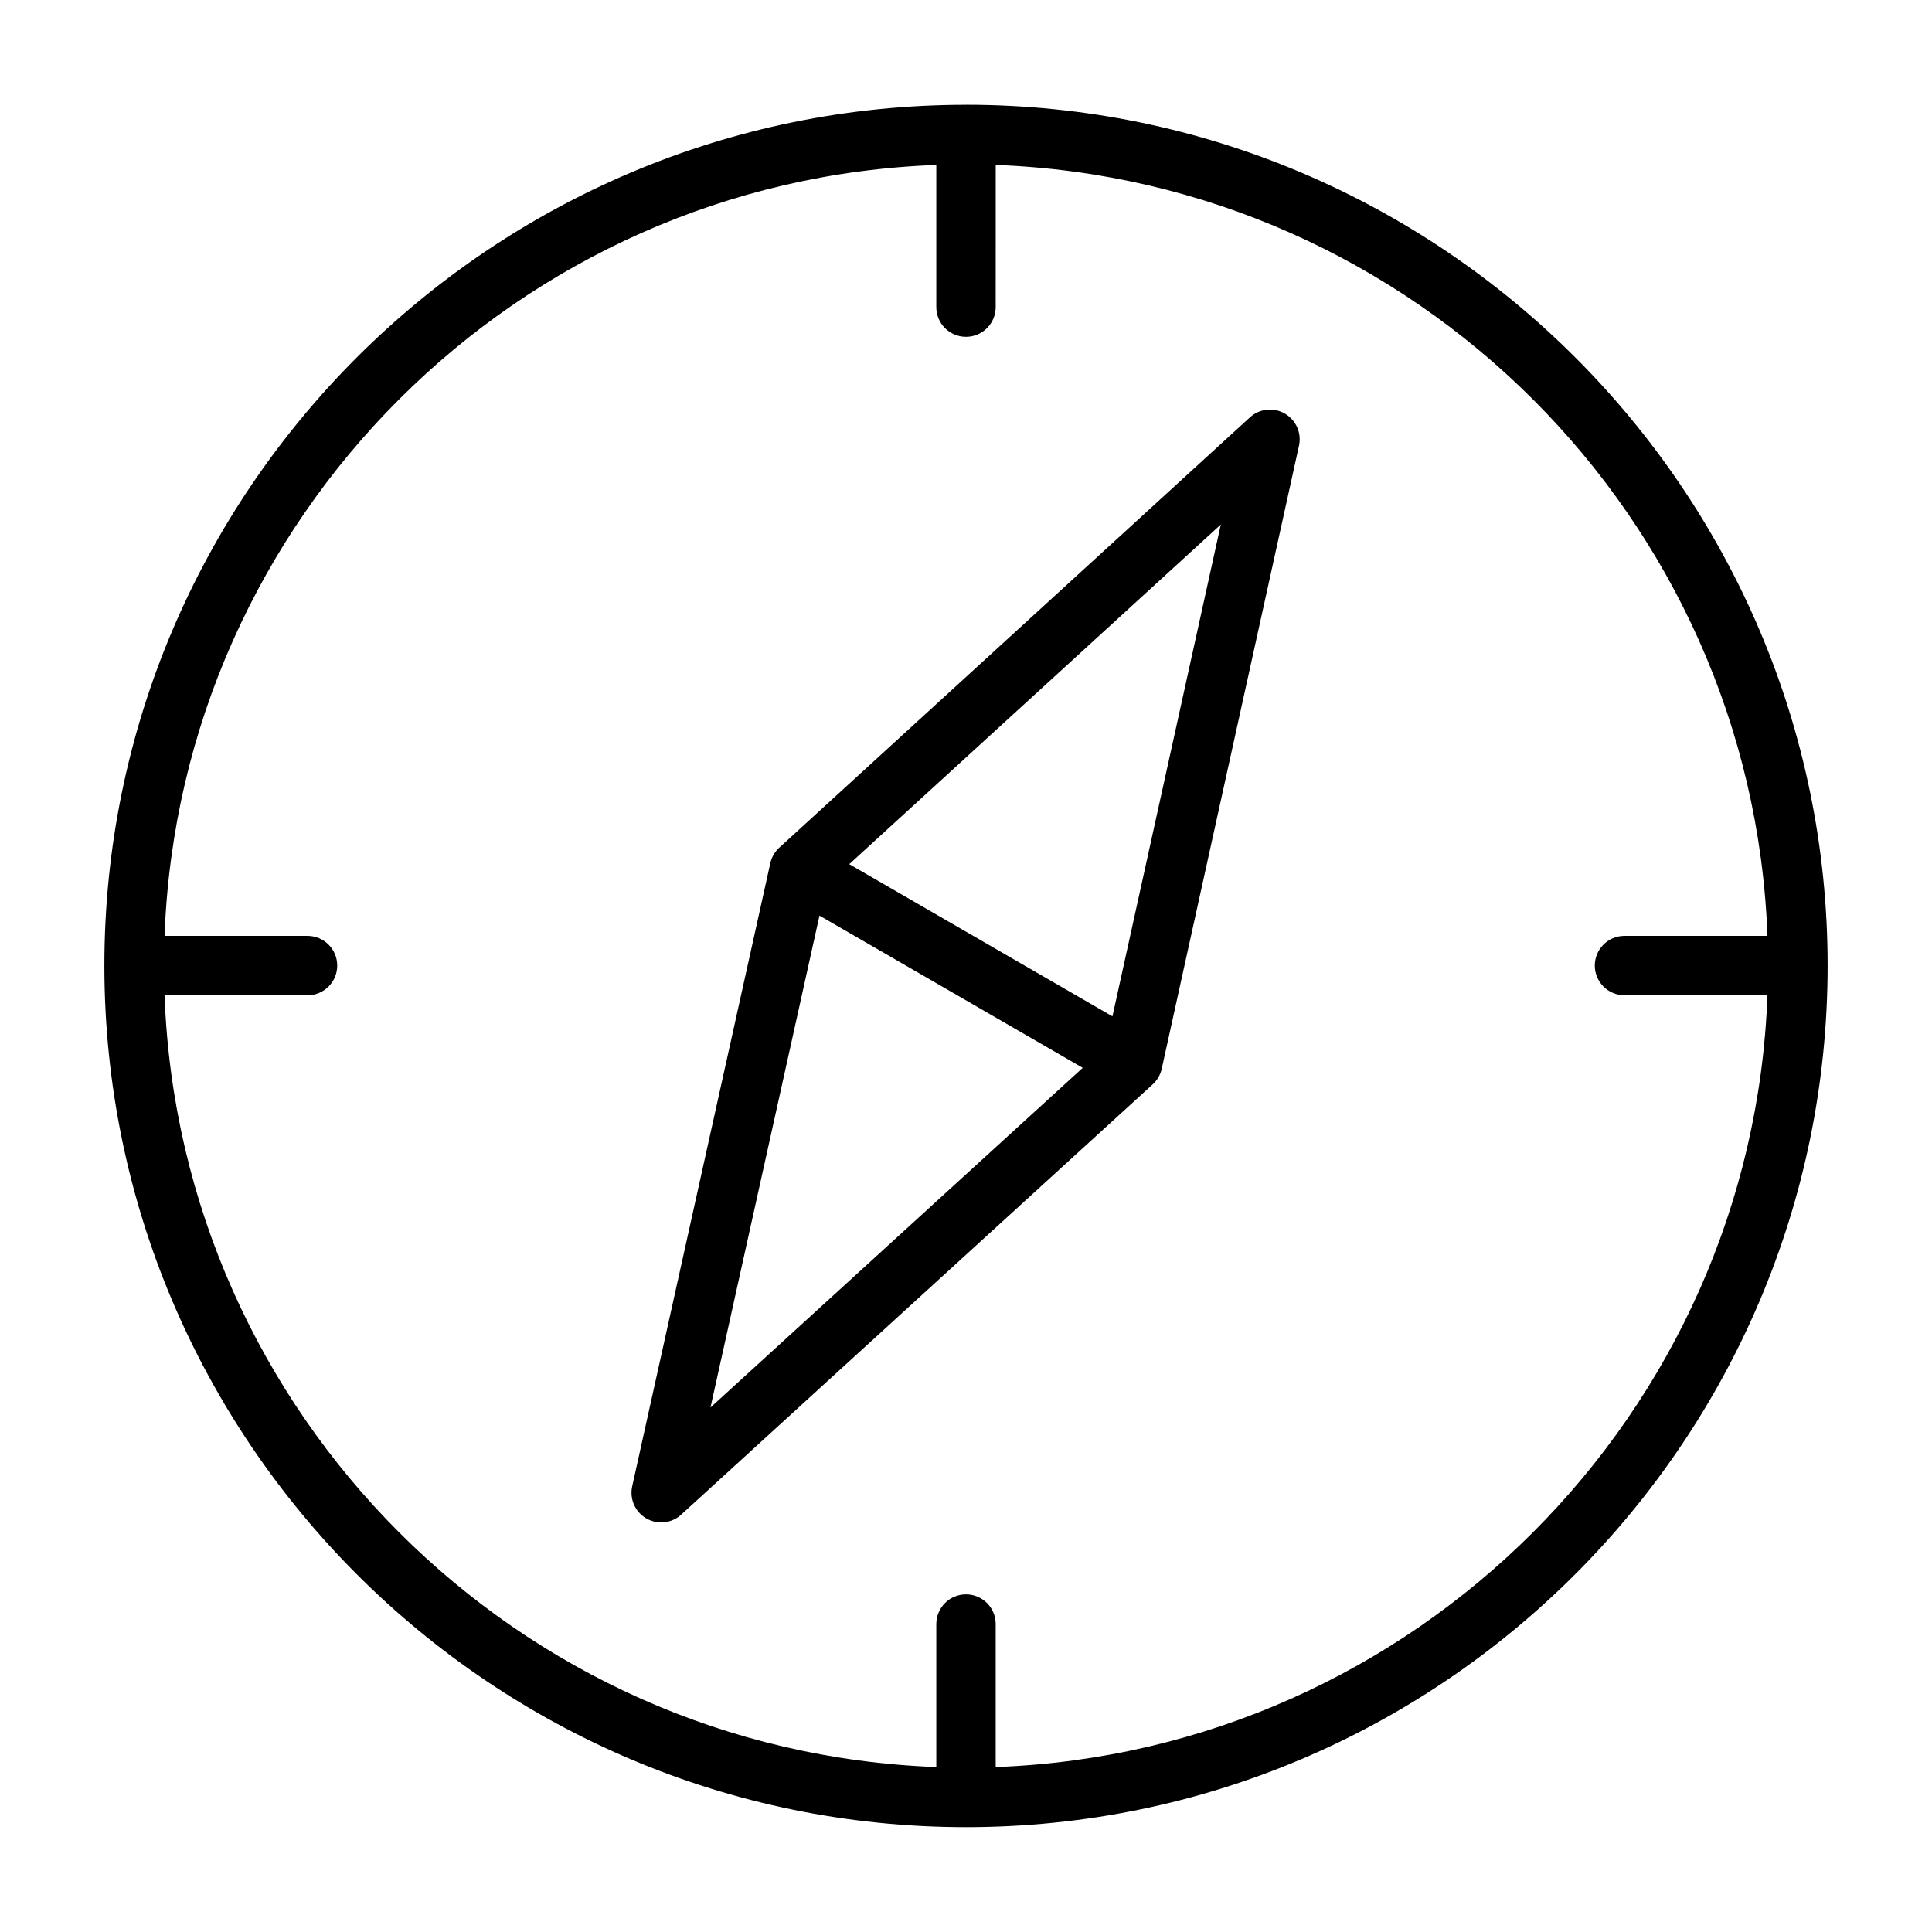 <?xml version="1.0" encoding="UTF-8"?>
<!-- Uploaded to: ICON Repo, www.svgrepo.com, Generator: ICON Repo Mixer Tools -->
<svg fill="#000000" width="800px" height="800px" version="1.1" viewBox="144 144 512 512" xmlns="http://www.w3.org/2000/svg">
 <g>
  <path d="m400 171.77c-125.91 0-228.34 102.34-228.34 228.12 0 125.89 102.43 228.32 228.34 228.32 125.9 0 228.34-102.43 228.34-228.34 0-125.79-102.43-228.11-228.34-228.11zm7.871 440.51v-37.887c0-4.352-3.527-7.871-7.871-7.871s-7.871 3.519-7.871 7.871v37.887c-110.97-4.07-200.46-93.562-204.52-204.52h37.887c4.344 0 7.871-3.527 7.871-7.871s-3.527-7.871-7.871-7.871l-37.887-0.004c4.07-110.84 93.555-200.24 204.52-204.3v37.676c0 4.344 3.527 7.871 7.871 7.871s7.871-3.527 7.871-7.871l0.004-37.676c110.96 4.062 200.45 93.457 204.52 204.3h-37.887c-4.344 0-7.871 3.527-7.871 7.871s3.527 7.871 7.871 7.871h37.887c-4.062 110.96-93.543 200.46-204.52 204.53z"/>
  <path d="m484.49 253.6c-2.961-1.715-6.715-1.316-9.25 1.008l-124.73 114.04c-1.195 1.094-2.023 2.527-2.371 4.109l-36.598 165.12c-0.746 3.352 0.77 6.801 3.738 8.516 1.227 0.715 2.59 1.062 3.938 1.062 1.922 0 3.824-0.699 5.305-2.062l124.96-114.03c1.203-1.094 2.031-2.527 2.387-4.117l36.375-165.12c0.742-3.359-0.777-6.797-3.754-8.523zm-123.32 133.05 69.762 40.336-98.648 90.016zm77.637 26.699-69.746-40.336 98.465-90.008z"/>
 </g>
</svg>
